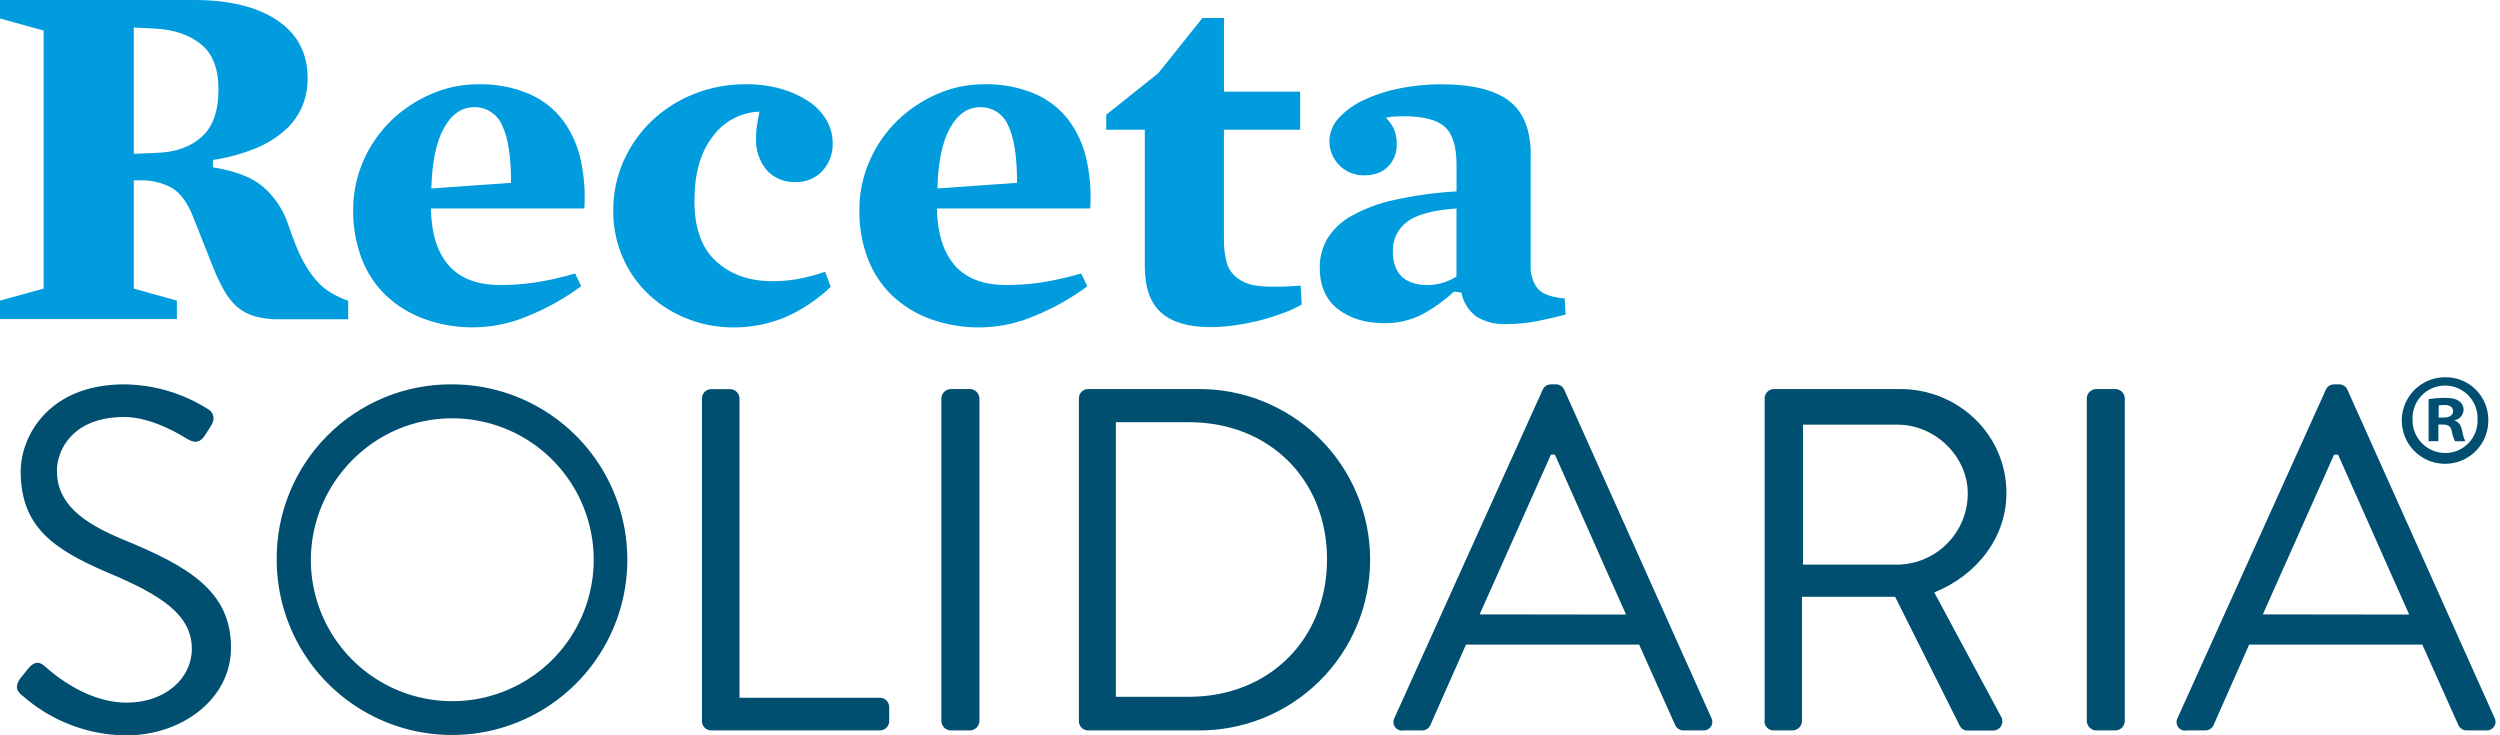 <?xml version="1.0" encoding="UTF-8"?>
<svg width="170" height="50" viewBox="0 0 170 50" fill="none" xmlns="http://www.w3.org/2000/svg">
<g id="Logo-RS-1 1" clip-path="url(#clip0_1994_1479)">
<g id="Capa 2">
<g id="Capa 1">
<path id="Vector" fill-rule="evenodd" clip-rule="evenodd" d="M20.919 5.315C20.919 3.615 20.229 2.303 18.848 1.38C17.468 0.457 15.579 -0.003 13.184 1.81777e-05H0V1.257L2.965 2.078V19.625L0 20.441V21.698H12.027V20.441L9.097 19.625V12.264H9.472C10.236 12.232 10.994 12.405 11.668 12.766C12.249 13.101 12.732 13.749 13.116 14.709L14.372 17.875C14.604 18.49 14.877 19.087 15.189 19.665C15.426 20.113 15.739 20.517 16.114 20.858C16.461 21.156 16.868 21.376 17.308 21.504C17.851 21.654 18.413 21.723 18.976 21.71H23.678V20.454C23.282 20.314 22.9 20.137 22.537 19.926C22.158 19.706 21.818 19.424 21.532 19.092C21.34 18.878 21.163 18.65 21.004 18.411C20.844 18.167 20.697 17.915 20.562 17.657C20.415 17.374 20.266 17.049 20.117 16.684C19.971 16.322 19.805 15.867 19.614 15.322C19.299 14.329 18.722 13.44 17.943 12.749C17.206 12.087 16.052 11.63 14.48 11.379V10.877C15.486 10.729 16.47 10.46 17.41 10.075C18.149 9.776 18.829 9.351 19.421 8.818C19.917 8.37 20.307 7.817 20.564 7.2C20.804 6.605 20.925 5.969 20.921 5.328L20.919 5.315ZM14.855 6.082C14.855 7.543 14.479 8.614 13.729 9.296C12.978 9.978 11.968 10.343 10.698 10.392L9.097 10.459V1.875L10.527 1.943C11.821 2.01 12.865 2.363 13.661 3.003C14.457 3.643 14.855 4.669 14.855 6.082ZM39.734 14.174C39.807 13.079 39.727 11.979 39.495 10.907C39.292 9.936 38.886 9.018 38.304 8.215C37.707 7.42 36.915 6.793 36.005 6.393C34.893 5.923 33.693 5.697 32.486 5.73C31.414 5.73 30.352 5.95 29.368 6.376C28.357 6.8 27.432 7.404 26.639 8.16C25.833 8.937 25.186 9.862 24.731 10.884C24.25 11.961 24.007 13.13 24.017 14.309C24.003 15.414 24.194 16.511 24.578 17.546C24.93 18.495 25.489 19.353 26.214 20.059C26.961 20.773 27.849 21.324 28.82 21.678C31.145 22.524 33.706 22.445 35.975 21.457C37.234 20.942 38.424 20.273 39.518 19.464L39.111 18.597C38.217 18.86 37.307 19.064 36.387 19.21C35.608 19.324 34.822 19.381 34.035 19.381C32.468 19.381 31.295 18.938 30.516 18.051C29.737 17.165 29.332 15.873 29.3 14.174H39.734ZM29.332 12.817C29.379 11.022 29.663 9.654 30.184 8.713C30.706 7.771 31.387 7.296 32.23 7.288C32.635 7.277 33.033 7.388 33.373 7.607C33.714 7.825 33.98 8.142 34.138 8.514C34.546 9.334 34.751 10.639 34.751 12.432L29.332 12.817ZM56.622 9.711C56.622 9.165 56.476 8.629 56.197 8.16C55.898 7.657 55.49 7.228 55.004 6.903C54.434 6.524 53.808 6.237 53.149 6.051C52.362 5.828 51.547 5.72 50.729 5.73C49.498 5.717 48.276 5.949 47.135 6.411C46.071 6.84 45.099 7.47 44.273 8.265C43.471 9.042 42.829 9.969 42.383 10.992C41.925 12.04 41.694 13.171 41.702 14.315C41.688 15.428 41.914 16.532 42.365 17.551C42.785 18.502 43.394 19.357 44.155 20.064C44.913 20.764 45.797 21.313 46.761 21.683C47.754 22.071 48.811 22.268 49.877 22.263C51.062 22.27 52.237 22.044 53.335 21.597C54.503 21.095 55.571 20.386 56.486 19.504L56.112 18.481C55.483 18.696 54.84 18.864 54.187 18.984C53.63 19.076 53.065 19.122 52.501 19.119C50.956 19.119 49.689 18.671 48.701 17.775C47.712 16.879 47.219 15.507 47.221 13.661C47.221 11.8 47.635 10.341 48.465 9.283C48.82 8.791 49.281 8.383 49.814 8.092C50.347 7.8 50.939 7.631 51.545 7.597H51.649C51.581 7.916 51.523 8.215 51.478 8.499C51.432 8.787 51.41 9.078 51.41 9.369C51.367 10.163 51.623 10.944 52.126 11.56C52.374 11.835 52.68 12.05 53.022 12.191C53.363 12.333 53.732 12.396 54.101 12.377C54.442 12.389 54.781 12.328 55.095 12.198C55.41 12.068 55.693 11.872 55.926 11.623C56.398 11.102 56.648 10.418 56.622 9.716V9.711ZM74.135 14.174C74.207 13.079 74.127 11.979 73.897 10.907C73.692 9.936 73.285 9.019 72.703 8.215C72.106 7.42 71.314 6.793 70.404 6.393C69.292 5.923 68.092 5.697 66.885 5.73C65.813 5.73 64.753 5.95 63.769 6.376C62.765 6.802 61.847 7.409 61.06 8.165C60.253 8.94 59.605 9.866 59.153 10.889C58.671 11.966 58.427 13.134 58.436 14.315C58.422 15.419 58.613 16.517 58.999 17.551C59.352 18.499 59.91 19.357 60.633 20.064C61.38 20.778 62.268 21.329 63.239 21.683C65.564 22.529 68.125 22.45 70.394 21.462C71.653 20.948 72.844 20.279 73.937 19.469L73.522 18.597C72.627 18.859 71.717 19.064 70.796 19.21C70.018 19.324 69.232 19.381 68.446 19.381C66.878 19.381 65.705 18.938 64.928 18.051C64.15 17.165 63.744 15.873 63.709 14.174H74.135ZM63.744 12.817C63.789 11.022 64.073 9.654 64.596 8.713C65.119 7.771 65.8 7.296 66.639 7.288C67.043 7.277 67.442 7.388 67.782 7.607C68.122 7.825 68.389 8.142 68.546 8.514C68.955 9.334 69.16 10.639 69.16 12.432L63.744 12.817ZM88.513 20.723L88.445 19.426C88.126 19.449 87.814 19.466 87.507 19.479C87.201 19.491 86.909 19.496 86.638 19.496C86.17 19.502 85.703 19.468 85.241 19.393C84.845 19.32 84.472 19.157 84.15 18.916C83.811 18.669 83.56 18.321 83.434 17.921C83.276 17.348 83.207 16.755 83.228 16.162V8.823H88.41V6.235H83.23V1.226H81.765L78.767 4.973L75.224 7.803V8.823H77.847V18.122C77.847 19.554 78.217 20.599 78.956 21.256C79.694 21.912 80.813 22.242 82.311 22.246C82.893 22.243 83.474 22.197 84.05 22.108C84.642 22.022 85.23 21.903 85.809 21.751C86.334 21.61 86.852 21.443 87.359 21.248C87.761 21.102 88.149 20.92 88.518 20.705L88.513 20.723ZM104.094 10.57C104.094 8.843 103.6 7.605 102.611 6.856C101.623 6.107 100.084 5.732 97.995 5.732C97.057 5.731 96.122 5.822 95.203 6.004C94.361 6.163 93.542 6.426 92.765 6.788C92.117 7.08 91.533 7.497 91.046 8.014C90.628 8.456 90.396 9.042 90.398 9.65C90.412 10.259 90.665 10.838 91.101 11.264C91.537 11.689 92.123 11.926 92.732 11.925C93.459 11.925 94.016 11.72 94.401 11.311C94.589 11.117 94.737 10.888 94.836 10.636C94.935 10.385 94.984 10.116 94.979 9.846C94.993 9.485 94.93 9.125 94.793 8.791C94.657 8.498 94.47 8.233 94.24 8.007C94.435 7.959 94.635 7.93 94.836 7.921C95.052 7.909 95.25 7.904 95.434 7.904C96.774 7.904 97.711 8.142 98.243 8.62C98.776 9.097 99.043 9.96 99.045 11.208V13.015C97.597 13.095 96.158 13.294 94.743 13.611C93.735 13.829 92.765 14.197 91.865 14.701C91.202 15.071 90.645 15.605 90.247 16.252C89.909 16.842 89.735 17.512 89.744 18.192C89.744 19.44 90.158 20.384 90.986 21.022C91.813 21.66 92.864 21.978 94.137 21.974C95.017 21.991 95.889 21.793 96.675 21.396C97.472 20.969 98.21 20.442 98.874 19.828L99.377 19.896C99.499 20.551 99.865 21.135 100.4 21.532C101.015 21.9 101.727 22.075 102.443 22.035C103.152 22.036 103.86 21.968 104.556 21.831C105.236 21.695 105.872 21.548 106.464 21.389L106.396 20.298C105.466 20.213 104.849 19.981 104.544 19.602C104.219 19.159 104.056 18.618 104.084 18.069V10.555L104.094 10.57ZM99.04 18.805C98.468 19.166 97.809 19.367 97.133 19.386C95.519 19.386 94.713 18.613 94.713 17.069C94.705 16.692 94.786 16.318 94.949 15.978C95.112 15.637 95.352 15.34 95.65 15.109C96.273 14.606 97.403 14.294 99.04 14.174V18.805Z" fill="#009CDE"/>
<path id="Vector_2" fill-rule="evenodd" clip-rule="evenodd" d="M1.538 47.314C3.476 49.021 5.962 49.977 8.544 50.01C12.425 50.01 15.709 47.497 15.709 44.042C15.709 40.194 12.824 38.513 8.346 36.678C5.561 35.52 3.87 34.225 3.87 32.004C3.87 30.612 4.931 28.355 8.446 28.355C10.457 28.355 12.558 29.75 12.789 29.88C13.322 30.18 13.653 30.046 13.95 29.584C14.083 29.383 14.216 29.152 14.35 28.953C14.747 28.322 14.35 27.925 14.151 27.825C12.45 26.746 10.483 26.161 8.469 26.136C3.192 26.136 1.407 29.785 1.407 32.039C1.407 35.809 3.594 37.317 7.243 38.902C11.057 40.483 13.045 41.843 13.045 44.13C13.045 46.087 11.286 47.779 8.602 47.779C5.652 47.779 3.229 45.456 2.998 45.265C2.533 44.868 2.169 45.132 1.837 45.565C1.671 45.763 1.505 45.994 1.334 46.195C0.937 46.824 1.269 47.09 1.533 47.321L1.538 47.314ZM18.815 38.096C18.823 40.453 19.529 42.755 20.844 44.711C22.159 46.667 24.025 48.189 26.205 49.085C28.385 49.981 30.782 50.211 33.093 49.745C35.403 49.279 37.524 48.139 39.187 46.468C40.85 44.798 41.98 42.672 42.435 40.359C42.89 38.046 42.649 35.651 41.743 33.475C40.837 31.299 39.306 29.44 37.344 28.134C35.382 26.828 33.077 26.133 30.72 26.136C29.148 26.126 27.59 26.43 26.137 27.029C24.684 27.628 23.364 28.51 22.256 29.625C21.148 30.739 20.273 32.064 19.682 33.52C19.091 34.977 18.797 36.536 18.815 38.108V38.096ZM21.137 38.096C21.137 32.818 25.447 28.445 30.72 28.445C32.622 28.439 34.484 28.996 36.069 30.047C37.655 31.098 38.893 32.596 39.627 34.351C40.361 36.105 40.559 38.039 40.194 39.906C39.83 41.773 38.92 43.49 37.579 44.84C36.239 46.189 34.529 47.111 32.664 47.489C30.8 47.867 28.865 47.683 27.105 46.961C25.345 46.239 23.839 45.012 22.777 43.434C21.714 41.855 21.144 39.998 21.137 38.096ZM47.731 49.038C47.731 49.205 47.797 49.365 47.916 49.484C48.034 49.602 48.194 49.668 48.361 49.668H59.836C59.919 49.668 60.001 49.652 60.077 49.62C60.154 49.589 60.223 49.542 60.281 49.483C60.34 49.425 60.386 49.355 60.417 49.279C60.449 49.202 60.465 49.12 60.464 49.038V48.078C60.465 47.995 60.449 47.913 60.417 47.836C60.386 47.76 60.34 47.69 60.281 47.632C60.223 47.573 60.154 47.527 60.077 47.495C60.001 47.463 59.919 47.447 59.836 47.447H50.286V27.091C50.282 26.926 50.214 26.768 50.097 26.651C49.98 26.534 49.824 26.466 49.658 26.46H48.364C48.197 26.46 48.036 26.527 47.918 26.645C47.8 26.763 47.733 26.924 47.733 27.091V49.043L47.731 49.038ZM64.013 49.038C64.019 49.203 64.087 49.36 64.204 49.477C64.321 49.594 64.478 49.663 64.644 49.668H65.971C66.136 49.663 66.293 49.594 66.41 49.477C66.527 49.36 66.596 49.203 66.601 49.038V27.086C66.596 26.92 66.527 26.763 66.41 26.646C66.293 26.529 66.136 26.461 65.971 26.455H64.644C64.478 26.461 64.321 26.529 64.204 26.646C64.087 26.763 64.019 26.92 64.013 27.086V49.038ZM73.364 49.038C73.362 49.2 73.424 49.356 73.536 49.474C73.647 49.591 73.8 49.661 73.962 49.668H81.391C82.929 49.691 84.457 49.407 85.885 48.834C87.313 48.261 88.613 47.41 89.709 46.33C90.805 45.25 91.675 43.963 92.269 42.543C92.864 41.124 93.169 39.6 93.169 38.062C93.169 36.523 92.864 35 92.269 33.58C91.675 32.161 90.805 30.874 89.709 29.794C88.613 28.713 87.313 27.862 85.885 27.289C84.457 26.716 82.929 26.433 81.391 26.455H73.962C73.8 26.462 73.647 26.532 73.536 26.65C73.424 26.767 73.362 26.924 73.364 27.086V49.038ZM75.877 47.381V28.709H80.853C86.291 28.709 90.237 32.59 90.237 38.03C90.237 43.471 86.291 47.381 80.853 47.381H75.877ZM95.376 49.668H96.703C96.822 49.67 96.939 49.636 97.039 49.571C97.139 49.506 97.218 49.413 97.266 49.304L99.688 43.833H111.46L113.912 49.304C113.961 49.413 114.04 49.506 114.141 49.571C114.241 49.635 114.358 49.669 114.478 49.668H115.802C115.907 49.677 116.013 49.658 116.108 49.612C116.203 49.566 116.284 49.495 116.342 49.406C116.4 49.318 116.433 49.215 116.438 49.11C116.442 49.004 116.418 48.899 116.368 48.806L106.361 26.488C106.312 26.381 106.233 26.29 106.133 26.227C106.034 26.165 105.918 26.133 105.8 26.136H105.468C105.349 26.133 105.23 26.166 105.13 26.231C105.029 26.296 104.95 26.39 104.903 26.5L94.823 48.819C94.773 48.912 94.749 49.016 94.753 49.122C94.758 49.227 94.79 49.329 94.848 49.417C94.906 49.506 94.986 49.577 95.081 49.623C95.175 49.67 95.281 49.69 95.386 49.681L95.376 49.668ZM100.616 41.777L105.466 30.911H105.73C107.356 34.527 108.947 38.174 110.572 41.79L100.616 41.777ZM119.981 49.038C119.981 49.205 120.048 49.365 120.166 49.484C120.284 49.602 120.445 49.668 120.612 49.668H121.904C122.069 49.663 122.227 49.594 122.344 49.477C122.461 49.36 122.529 49.203 122.535 49.038V40.584H128.868L133.278 49.379C133.33 49.474 133.407 49.553 133.501 49.606C133.596 49.659 133.703 49.684 133.811 49.678H135.502C135.617 49.684 135.731 49.658 135.832 49.603C135.934 49.549 136.018 49.467 136.076 49.368C136.134 49.269 136.164 49.156 136.162 49.041C136.16 48.925 136.126 48.813 136.065 48.716L131.529 40.285C134.414 39.123 136.437 36.57 136.437 33.519C136.437 29.574 133.188 26.455 129.207 26.455H120.627C120.46 26.455 120.3 26.522 120.181 26.64C120.063 26.758 119.997 26.919 119.997 27.086V49.038H119.981ZM122.603 38.395V28.878H129.034C131.587 28.878 133.808 31.031 133.808 33.552C133.81 34.825 133.309 36.047 132.415 36.954C131.522 37.861 130.306 38.378 129.034 38.395H122.603ZM141.9 49.038C141.906 49.203 141.974 49.36 142.091 49.477C142.208 49.594 142.366 49.663 142.531 49.668H143.858C144.023 49.663 144.18 49.594 144.297 49.477C144.414 49.36 144.481 49.203 144.486 49.038V27.086C144.481 26.921 144.414 26.764 144.297 26.646C144.18 26.529 144.023 26.461 143.858 26.455H142.531C142.366 26.461 142.208 26.529 142.091 26.646C141.974 26.763 141.906 26.92 141.9 27.086V49.038ZM148.633 49.668H149.96C150.079 49.669 150.196 49.636 150.296 49.571C150.396 49.506 150.475 49.413 150.523 49.304L152.943 43.833H164.717L167.169 49.304C167.217 49.413 167.296 49.506 167.396 49.571C167.496 49.636 167.613 49.669 167.732 49.668H169.059C169.164 49.677 169.27 49.658 169.365 49.612C169.46 49.566 169.541 49.495 169.599 49.406C169.657 49.318 169.69 49.215 169.695 49.11C169.699 49.004 169.675 48.899 169.625 48.806L159.618 26.488C159.569 26.38 159.489 26.288 159.388 26.226C159.288 26.163 159.171 26.132 159.052 26.136H158.72C158.601 26.134 158.483 26.167 158.383 26.232C158.283 26.297 158.204 26.39 158.157 26.5L148.078 48.819C148.026 48.912 148.002 49.016 148.006 49.122C148.01 49.228 148.042 49.33 148.1 49.419C148.158 49.508 148.239 49.579 148.334 49.625C148.429 49.671 148.535 49.69 148.64 49.681L148.633 49.668ZM153.873 41.777L158.72 30.911H158.987C160.61 34.527 162.203 38.174 163.827 41.79L153.873 41.777Z" fill="#004F71"/>
<path id="Vector_3" d="M169.205 28.516C169.221 29.102 169.061 29.68 168.747 30.175C168.432 30.67 167.977 31.059 167.439 31.294C166.902 31.528 166.306 31.596 165.729 31.49C165.153 31.384 164.621 31.108 164.202 30.697C163.784 30.286 163.497 29.76 163.38 29.185C163.262 28.61 163.319 28.014 163.544 27.472C163.768 26.93 164.148 26.467 164.637 26.143C165.126 25.819 165.701 25.649 166.287 25.653C166.667 25.649 167.043 25.72 167.396 25.862C167.748 26.004 168.069 26.214 168.34 26.48C168.611 26.745 168.826 27.062 168.975 27.412C169.123 27.761 169.202 28.136 169.205 28.516ZM164.053 28.516C164.045 28.814 164.097 29.111 164.206 29.389C164.314 29.666 164.478 29.919 164.686 30.133C164.894 30.346 165.143 30.516 165.418 30.631C165.693 30.747 165.989 30.806 166.287 30.805C166.58 30.804 166.87 30.744 167.14 30.629C167.409 30.514 167.653 30.346 167.856 30.135C168.06 29.924 168.219 29.675 168.325 29.401C168.43 29.128 168.48 28.836 168.471 28.543C168.486 28.244 168.441 27.946 168.338 27.665C168.234 27.384 168.075 27.127 167.869 26.91C167.663 26.692 167.416 26.519 167.141 26.4C166.866 26.281 166.571 26.219 166.271 26.218C165.972 26.217 165.676 26.276 165.4 26.393C165.124 26.51 164.875 26.681 164.668 26.897C164.461 27.113 164.299 27.368 164.194 27.648C164.088 27.928 164.04 28.227 164.053 28.526V28.516ZM165.812 30.001H165.146V27.141C165.511 27.086 165.878 27.056 166.247 27.053C166.79 27.053 167.034 27.141 167.227 27.282C167.323 27.352 167.4 27.444 167.452 27.55C167.503 27.657 167.528 27.774 167.524 27.892C167.511 28.055 167.447 28.209 167.34 28.332C167.233 28.454 167.09 28.539 166.931 28.573V28.609C167.207 28.697 167.348 28.923 167.433 29.307C167.469 29.549 167.539 29.784 167.642 30.006H166.943C166.831 29.786 166.755 29.551 166.717 29.307C166.664 29.011 166.491 28.87 166.124 28.87H165.81L165.812 30.001ZM165.83 28.395H166.144C166.511 28.395 166.807 28.272 166.807 27.975C166.807 27.679 166.614 27.538 166.197 27.538C166.073 27.535 165.95 27.547 165.83 27.573V28.395Z" fill="#004F71"/>
</g>
</g>
</g>
<defs>
<clipPath id="clip0_1994_1479">
<rect width="169.697" height="50" fill="white"/>
</clipPath>
</defs>
</svg>
